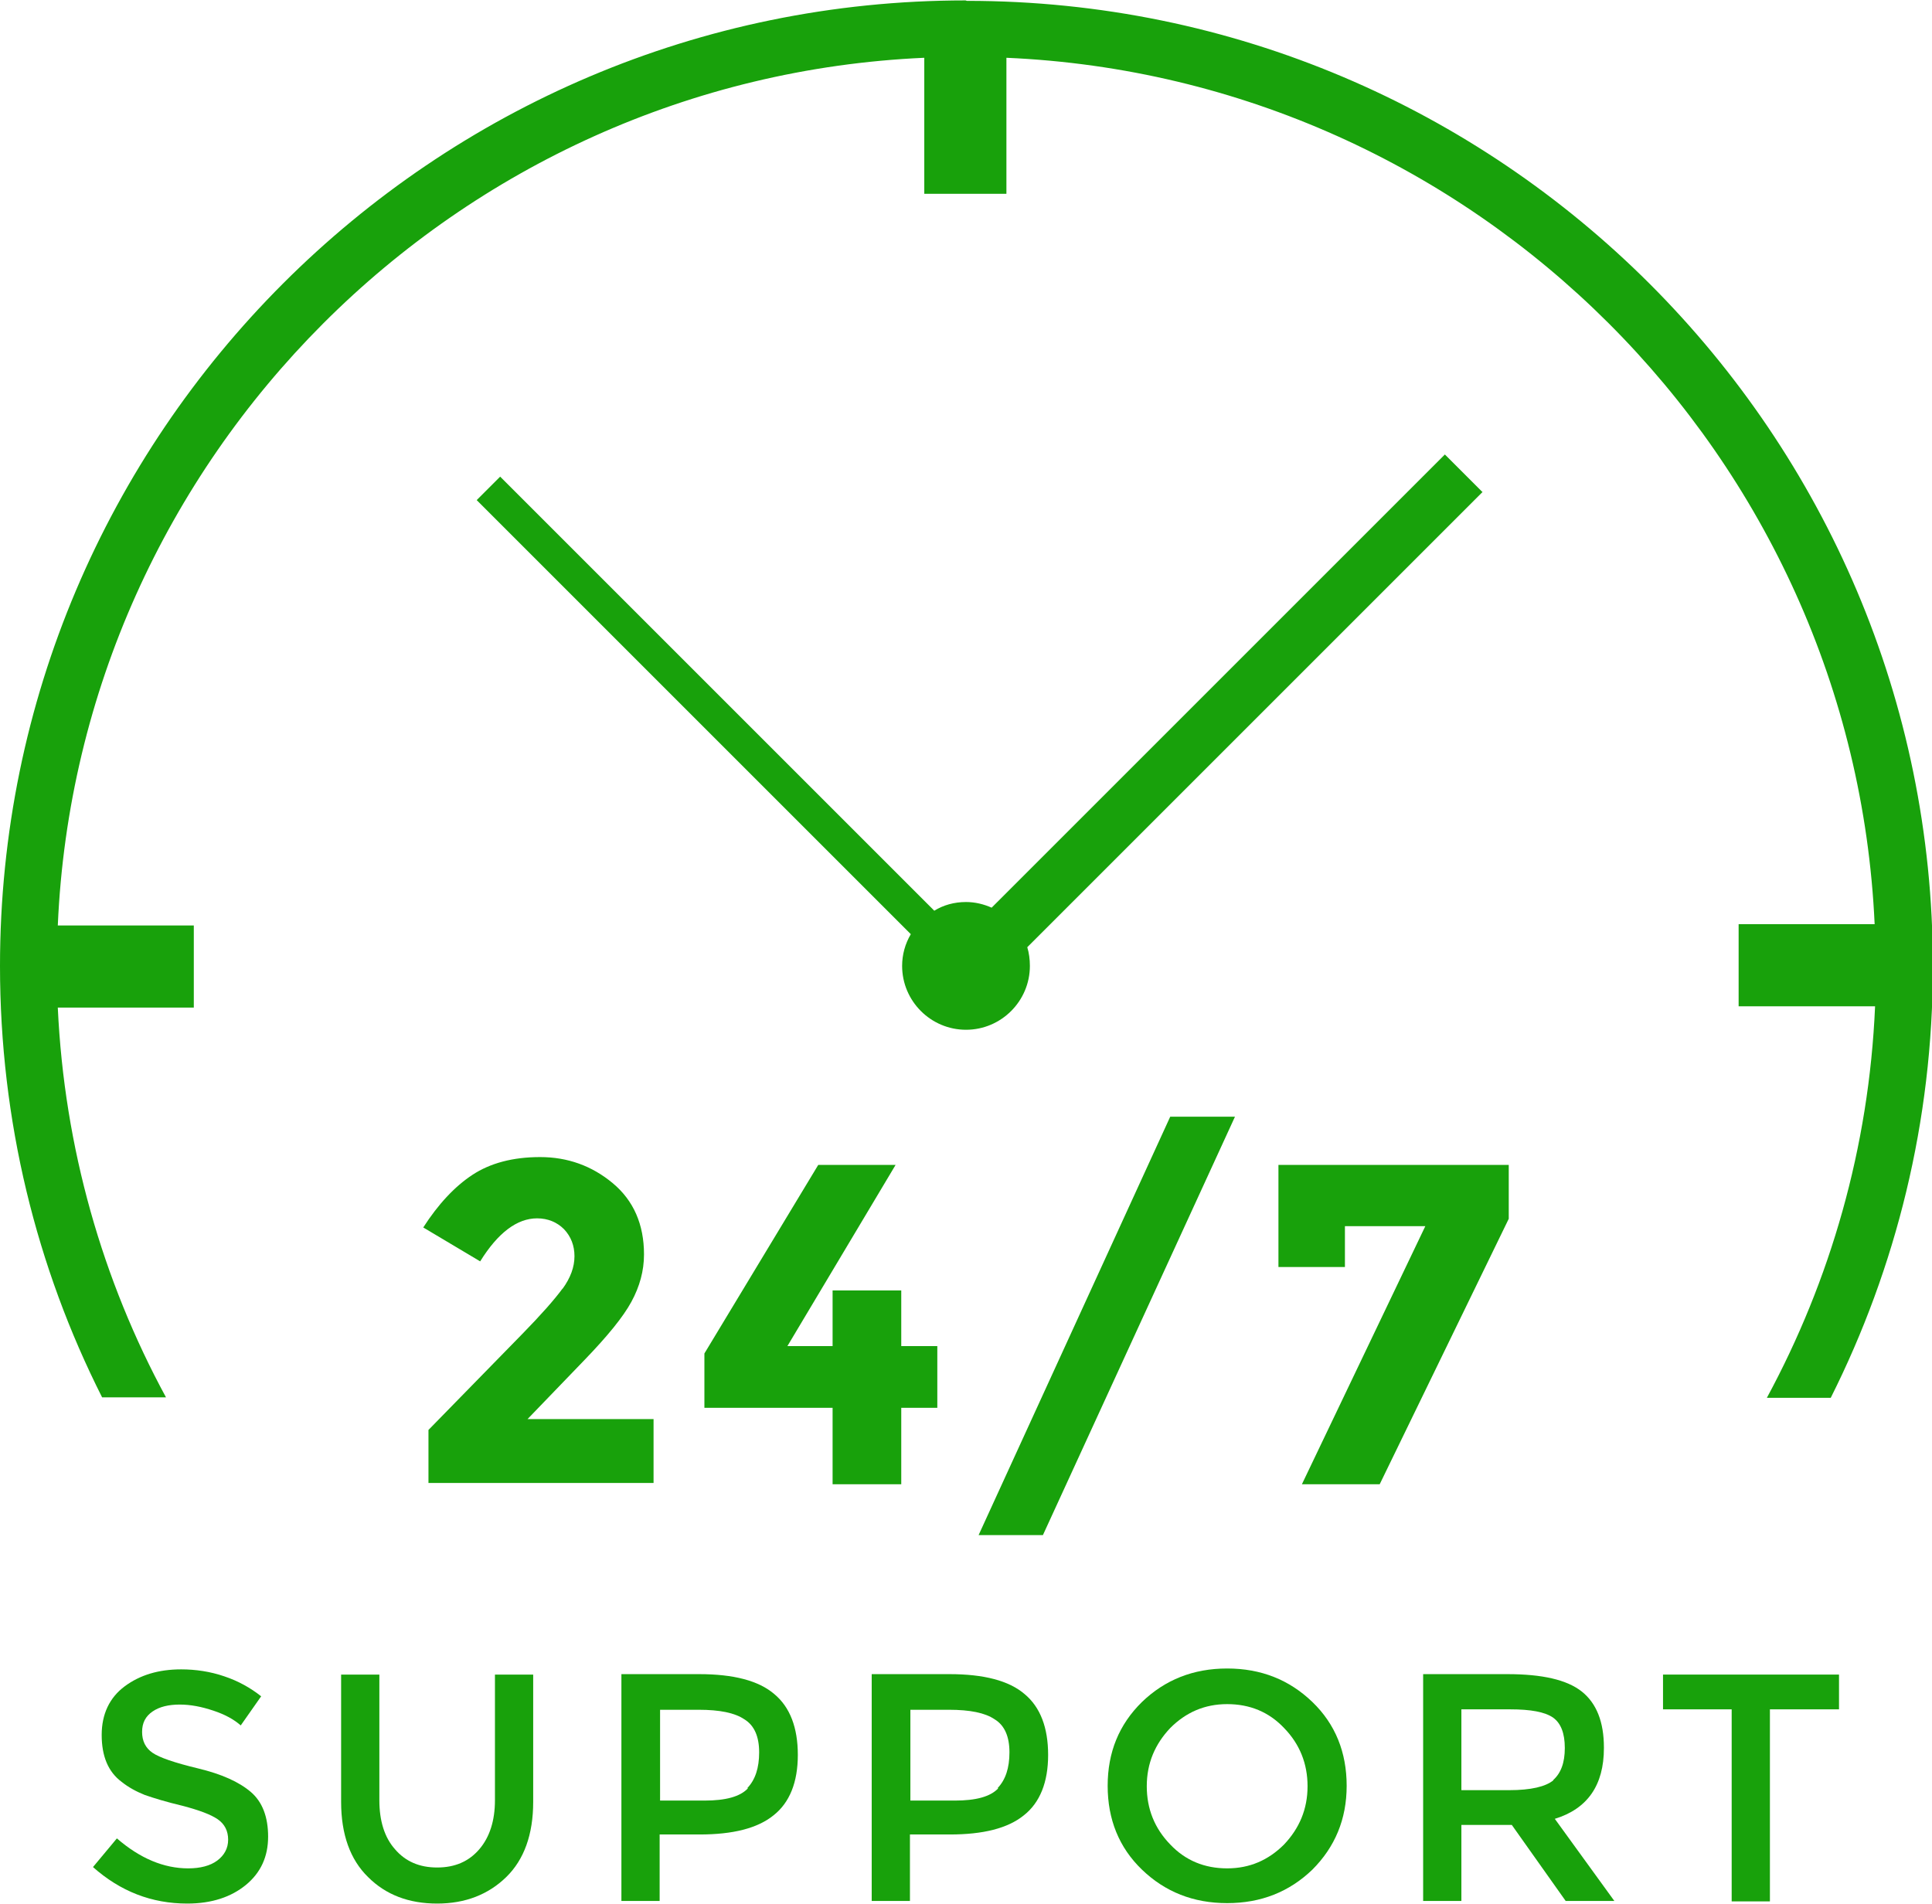 <?xml version="1.0" encoding="UTF-8"?>
<!DOCTYPE svg PUBLIC "-//W3C//DTD SVG 1.1//EN" "http://www.w3.org/Graphics/SVG/1.1/DTD/svg11.dtd">
<!-- Creator: CorelDRAW 2021 (64-Bit) -->
<svg xmlns="http://www.w3.org/2000/svg" xml:space="preserve" width="0.694in" height="0.684in" version="1.1" style="shape-rendering:geometricPrecision; text-rendering:geometricPrecision; image-rendering:optimizeQuality; fill-rule:evenodd; clip-rule:evenodd"
viewBox="0 0 44.46 43.8"
 xmlns:xlink="http://www.w3.org/1999/xlink"
 xmlns:xodm="http://www.corel.com/coreldraw/odm/2003">
 <defs>
  <style type="text/css">
   <![CDATA[
    .fil0 {fill:#18A10B;fill-rule:nonzero}
   ]]>
  </style>
 </defs>
 <g id="Layer_x0020_1">
  <g id="_1766376979056">
   <path class="fil0" d="M12.94 29.66c0.19,-0.26 0.28,-0.51 0.28,-0.76 0,-0.24 -0.08,-0.45 -0.24,-0.62 -0.16,-0.16 -0.37,-0.25 -0.62,-0.25 -0.46,0 -0.9,0.33 -1.31,0.99l-1.31 -0.78c0.34,-0.53 0.72,-0.94 1.13,-1.21 0.41,-0.27 0.93,-0.41 1.56,-0.41 0.63,0 1.19,0.2 1.67,0.6 0.48,0.4 0.72,0.95 0.72,1.64 0,0.38 -0.1,0.74 -0.29,1.09 -0.19,0.35 -0.55,0.79 -1.07,1.33l-1.32 1.37 2.9 0 0 1.47 -5.18 0 0 -1.22 2.16 -2.21c0.43,-0.44 0.74,-0.79 0.93,-1.05l-0 0z"/>
   <polygon class="fil0" points="19.16,30.97 19.16,29.69 20.74,29.69 20.74,30.97 21.57,30.97 21.57,32.39 20.74,32.39 20.74,34.15 19.16,34.15 19.16,32.39 16.21,32.39 16.21,31.14 18.83,26.8 20.61,26.8 18.12,30.97 "/>
   <polygon class="fil0" points="26.93,25.69 28.42,25.69 24,35.32 22.52,35.32 "/>
   <polygon class="fil0" points="29.42,29.15 29.42,26.8 34.72,26.8 34.72,28.04 31.75,34.15 29.96,34.15 32.8,28.21 30.95,28.21 30.95,29.15 "/>
   <path class="fil0" d="M4.14 39.22c-0.26,0 -0.47,0.05 -0.63,0.16 -0.16,0.11 -0.24,0.26 -0.24,0.47 0,0.21 0.08,0.37 0.24,0.48 0.16,0.11 0.51,0.23 1.05,0.36 0.54,0.13 0.94,0.31 1.21,0.54 0.27,0.23 0.4,0.58 0.4,1.03 0,0.46 -0.17,0.83 -0.51,1.11 -0.34,0.28 -0.79,0.43 -1.35,0.43 -0.82,0 -1.54,-0.28 -2.17,-0.84l0.55 -0.66c0.53,0.46 1.08,0.69 1.64,0.69 0.28,0 0.51,-0.06 0.67,-0.18 0.16,-0.12 0.25,-0.28 0.25,-0.48 0,-0.2 -0.08,-0.36 -0.24,-0.47 -0.16,-0.11 -0.43,-0.21 -0.81,-0.31 -0.38,-0.09 -0.67,-0.18 -0.87,-0.25 -0.2,-0.08 -0.38,-0.18 -0.53,-0.3 -0.31,-0.23 -0.46,-0.59 -0.46,-1.08 0,-0.48 0.18,-0.86 0.53,-1.12 0.35,-0.26 0.78,-0.39 1.3,-0.39 0.33,0 0.67,0.05 0.99,0.16 0.33,0.11 0.61,0.27 0.85,0.46l-0.47 0.67c-0.16,-0.14 -0.36,-0.25 -0.63,-0.34 -0.27,-0.09 -0.52,-0.14 -0.78,-0.14l0.01 -0z"/>
   <path class="fil0" d="M9.09 42.55c0.24,0.28 0.56,0.42 0.97,0.42 0.41,0 0.73,-0.14 0.97,-0.42 0.24,-0.28 0.36,-0.66 0.36,-1.13l0 -2.89 0.88 0 0 2.93c0,0.75 -0.21,1.33 -0.62,1.73 -0.41,0.4 -0.94,0.61 -1.59,0.61 -0.65,0 -1.18,-0.2 -1.59,-0.61 -0.41,-0.4 -0.62,-0.98 -0.62,-1.73l0 -2.93 0.88 0 0 2.89c0,0.48 0.12,0.86 0.36,1.13l-0 0z"/>
   <path class="fil0" d="M17.2 41.14c0.18,-0.19 0.27,-0.46 0.27,-0.82 0,-0.36 -0.11,-0.62 -0.34,-0.76 -0.22,-0.15 -0.57,-0.22 -1.05,-0.22l-0.89 0 0 2.09 1.02 0c0.49,0 0.82,-0.09 1,-0.28l0 0zm0.62 -2.16c0.36,0.3 0.54,0.77 0.54,1.4 0,0.63 -0.19,1.1 -0.56,1.39 -0.37,0.3 -0.94,0.44 -1.7,0.44l-0.92 0 0 1.53 -0.88 0 0 -5.22 1.79 0c0.79,0 1.37,0.15 1.73,0.46l-0 -0z"/>
   <path class="fil0" d="M22.96 41.14c0.18,-0.19 0.27,-0.46 0.27,-0.82 0,-0.36 -0.11,-0.62 -0.34,-0.76 -0.22,-0.15 -0.57,-0.22 -1.05,-0.22l-0.89 0 0 2.09 1.02 0c0.49,0 0.82,-0.09 1,-0.28l0 0zm0.62 -2.16c0.36,0.3 0.54,0.77 0.54,1.4 0,0.63 -0.19,1.1 -0.56,1.39 -0.37,0.3 -0.94,0.44 -1.7,0.44l-0.92 0 0 1.53 -0.88 0 0 -5.22 1.79 0c0.79,0 1.37,0.15 1.73,0.46l-0 -0z"/>
   <path class="fil0" d="M29.55 39.76c-0.35,-0.37 -0.79,-0.55 -1.31,-0.55 -0.52,0 -0.95,0.19 -1.31,0.55 -0.35,0.37 -0.54,0.81 -0.54,1.34 0,0.52 0.18,0.97 0.54,1.34 0.35,0.37 0.79,0.55 1.31,0.55 0.52,0 0.95,-0.19 1.31,-0.55 0.35,-0.37 0.54,-0.81 0.54,-1.34 0,-0.52 -0.18,-0.97 -0.54,-1.34zm0.65 3.26c-0.53,0.51 -1.18,0.77 -1.96,0.77 -0.78,0 -1.43,-0.26 -1.96,-0.77 -0.53,-0.51 -0.79,-1.16 -0.79,-1.93 0,-0.77 0.26,-1.41 0.79,-1.93 0.53,-0.51 1.18,-0.77 1.96,-0.77 0.78,0 1.43,0.26 1.96,0.77 0.53,0.51 0.79,1.16 0.79,1.93 0,0.77 -0.27,1.41 -0.79,1.93z"/>
   <path class="fil0" d="M35.74 40.96c0.18,-0.16 0.27,-0.4 0.27,-0.74 0,-0.34 -0.09,-0.57 -0.27,-0.7 -0.19,-0.13 -0.51,-0.19 -0.99,-0.19l-1.12 0 0 1.86 1.1 0c0.5,0 0.84,-0.08 1.02,-0.23l-0 0zm1.17 -0.74c0,0.86 -0.38,1.4 -1.13,1.63l1.37 1.89 -1.12 0 -1.24 -1.75 -1.16 0 0 1.75 -0.88 0 0 -5.22 1.94 0c0.8,0 1.37,0.13 1.71,0.4 0.34,0.27 0.51,0.7 0.51,1.29l-0 0z"/>
   <polygon class="fil0" points="40.73,39.33 40.73,43.75 39.85,43.75 39.85,39.33 38.27,39.33 38.27,38.53 42.32,38.53 42.32,39.33 "/>
   <path class="fil0" d="M22.22 0c-12.26,0 -22.22,9.97 -22.22,22.22 0,3.57 0.84,6.94 2.35,9.93l1.47 0c-1.46,-2.69 -2.34,-5.74 -2.49,-8.97l3.13 0 0 -1.89 -3.13 0c0.47,-10.79 9.16,-19.49 19.94,-19.97l0 3.13 1.89 0 0 -3.13c10.79,0.47 19.49,9.16 19.98,19.94l-3.13 0 0 1.89 3.14 0c-0.14,3.25 -1.03,6.31 -2.49,9.01l1.47 0c1.5,-2.99 2.35,-6.36 2.35,-9.93 0,-12.26 -9.97,-22.22 -22.22,-22.22l-0.01 -0z"/>
   <path class="fil0" d="M34.11 11.31l-0.86 -0.86 -10.43 10.43c-0.18,-0.08 -0.38,-0.13 -0.59,-0.13 -0.27,0 -0.52,0.07 -0.73,0.2l-9.99 -9.99 -0.54 0.54 9.99 9.99c-0.13,0.22 -0.2,0.47 -0.2,0.73 0,0.81 0.66,1.47 1.47,1.47 0.81,0 1.47,-0.66 1.47,-1.47 0,-0.15 -0.02,-0.3 -0.06,-0.43l10.48 -10.48 -0 -0z"/>
  </g>
 </g>
</svg>
